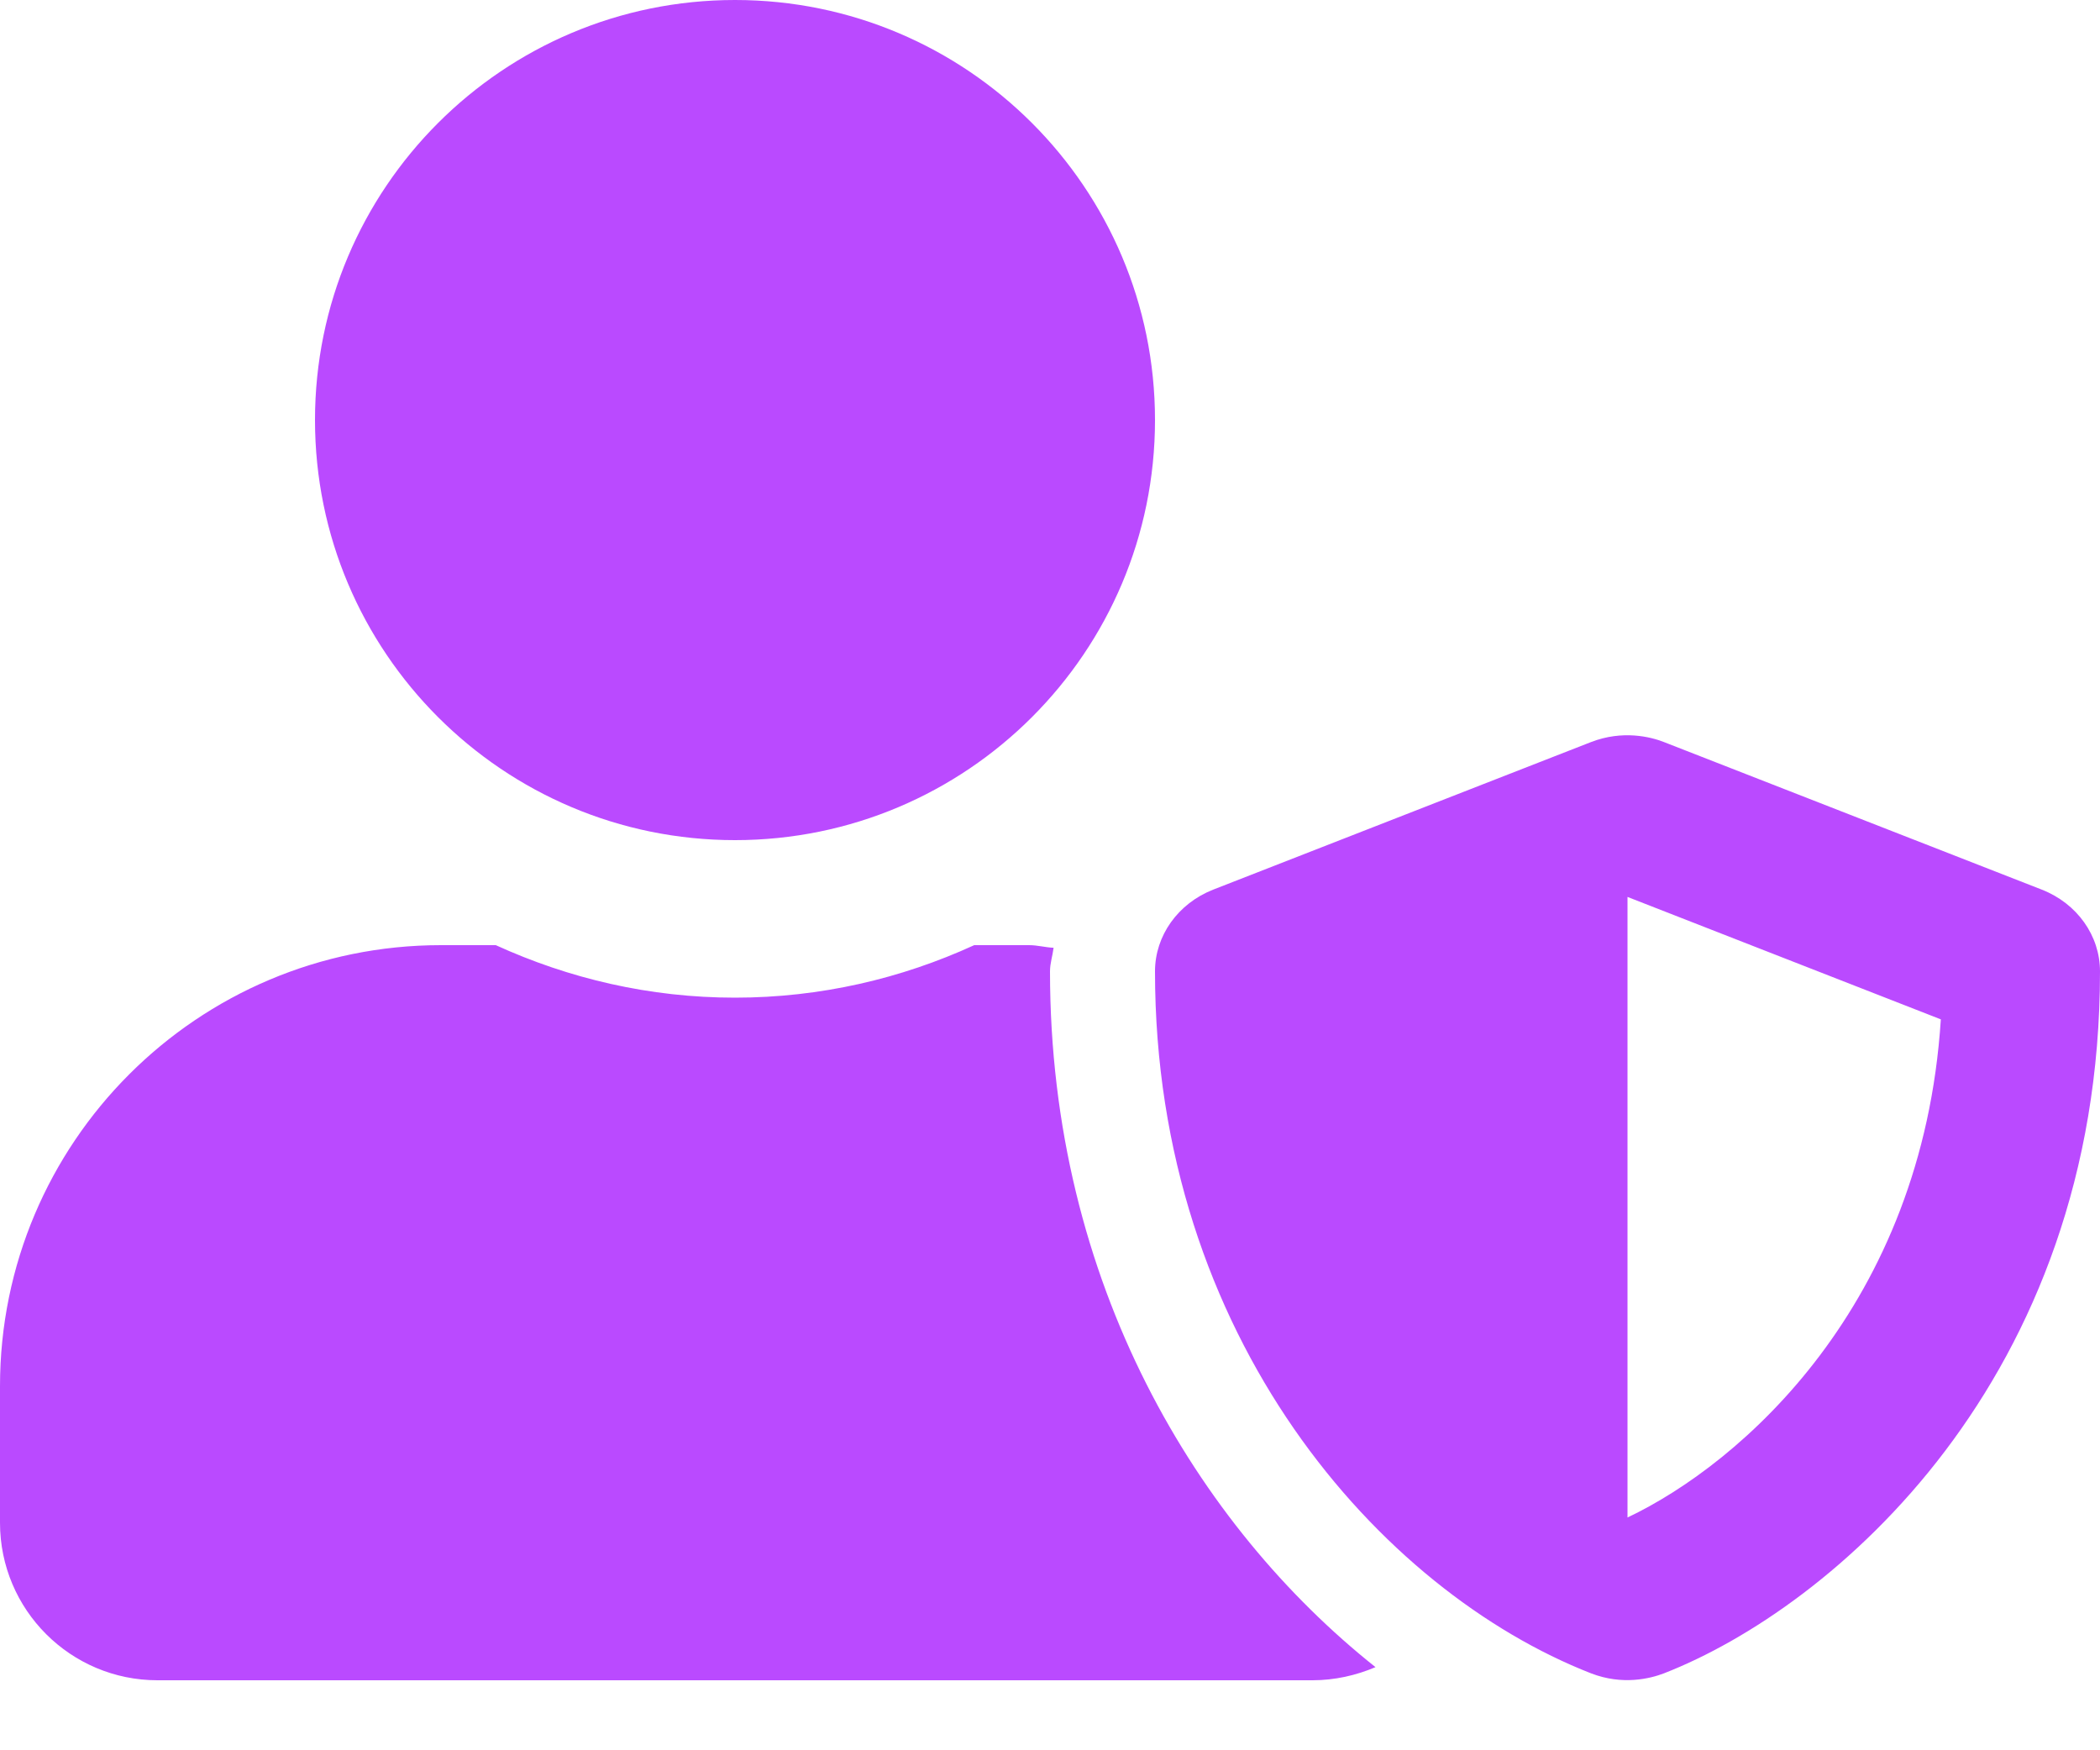 <svg width="24" height="20" viewBox="0 0 24 20" fill="none" xmlns="http://www.w3.org/2000/svg">
<path d="M23.336 10.166L19.016 8.479C18.863 8.419 18.544 8.34 18.184 8.479L13.864 10.166C13.463 10.324 13.2 10.691 13.2 11.1C13.2 15.285 15.776 18.18 18.184 19.121C18.544 19.26 18.859 19.181 19.016 19.121C20.94 18.371 24 15.769 24 11.1C24 10.691 23.738 10.324 23.336 10.166ZM18.6 17.34V10.249L22.181 11.648C21.971 14.914 19.898 16.725 18.6 17.34ZM8.4 9.6C11.051 9.6 13.2 7.451 13.2 4.8C13.2 2.149 11.051 0 8.4 0C5.749 0 3.6 2.149 3.6 4.8C3.6 7.451 5.749 9.6 8.4 9.6ZM12 11.1C12 11.006 12.03 10.92 12.041 10.83C11.947 10.826 11.857 10.8 11.76 10.8H11.134C10.301 11.182 9.375 11.4 8.4 11.4C7.425 11.4 6.503 11.182 5.666 10.8H5.04C2.257 10.8 0 13.057 0 15.84V17.4C0 18.394 0.806 19.2 1.8 19.2H15C15.255 19.2 15.499 19.144 15.72 19.05C13.695 17.441 12 14.674 12 11.1Z" fill="#BA4AFF"/>
</svg>
